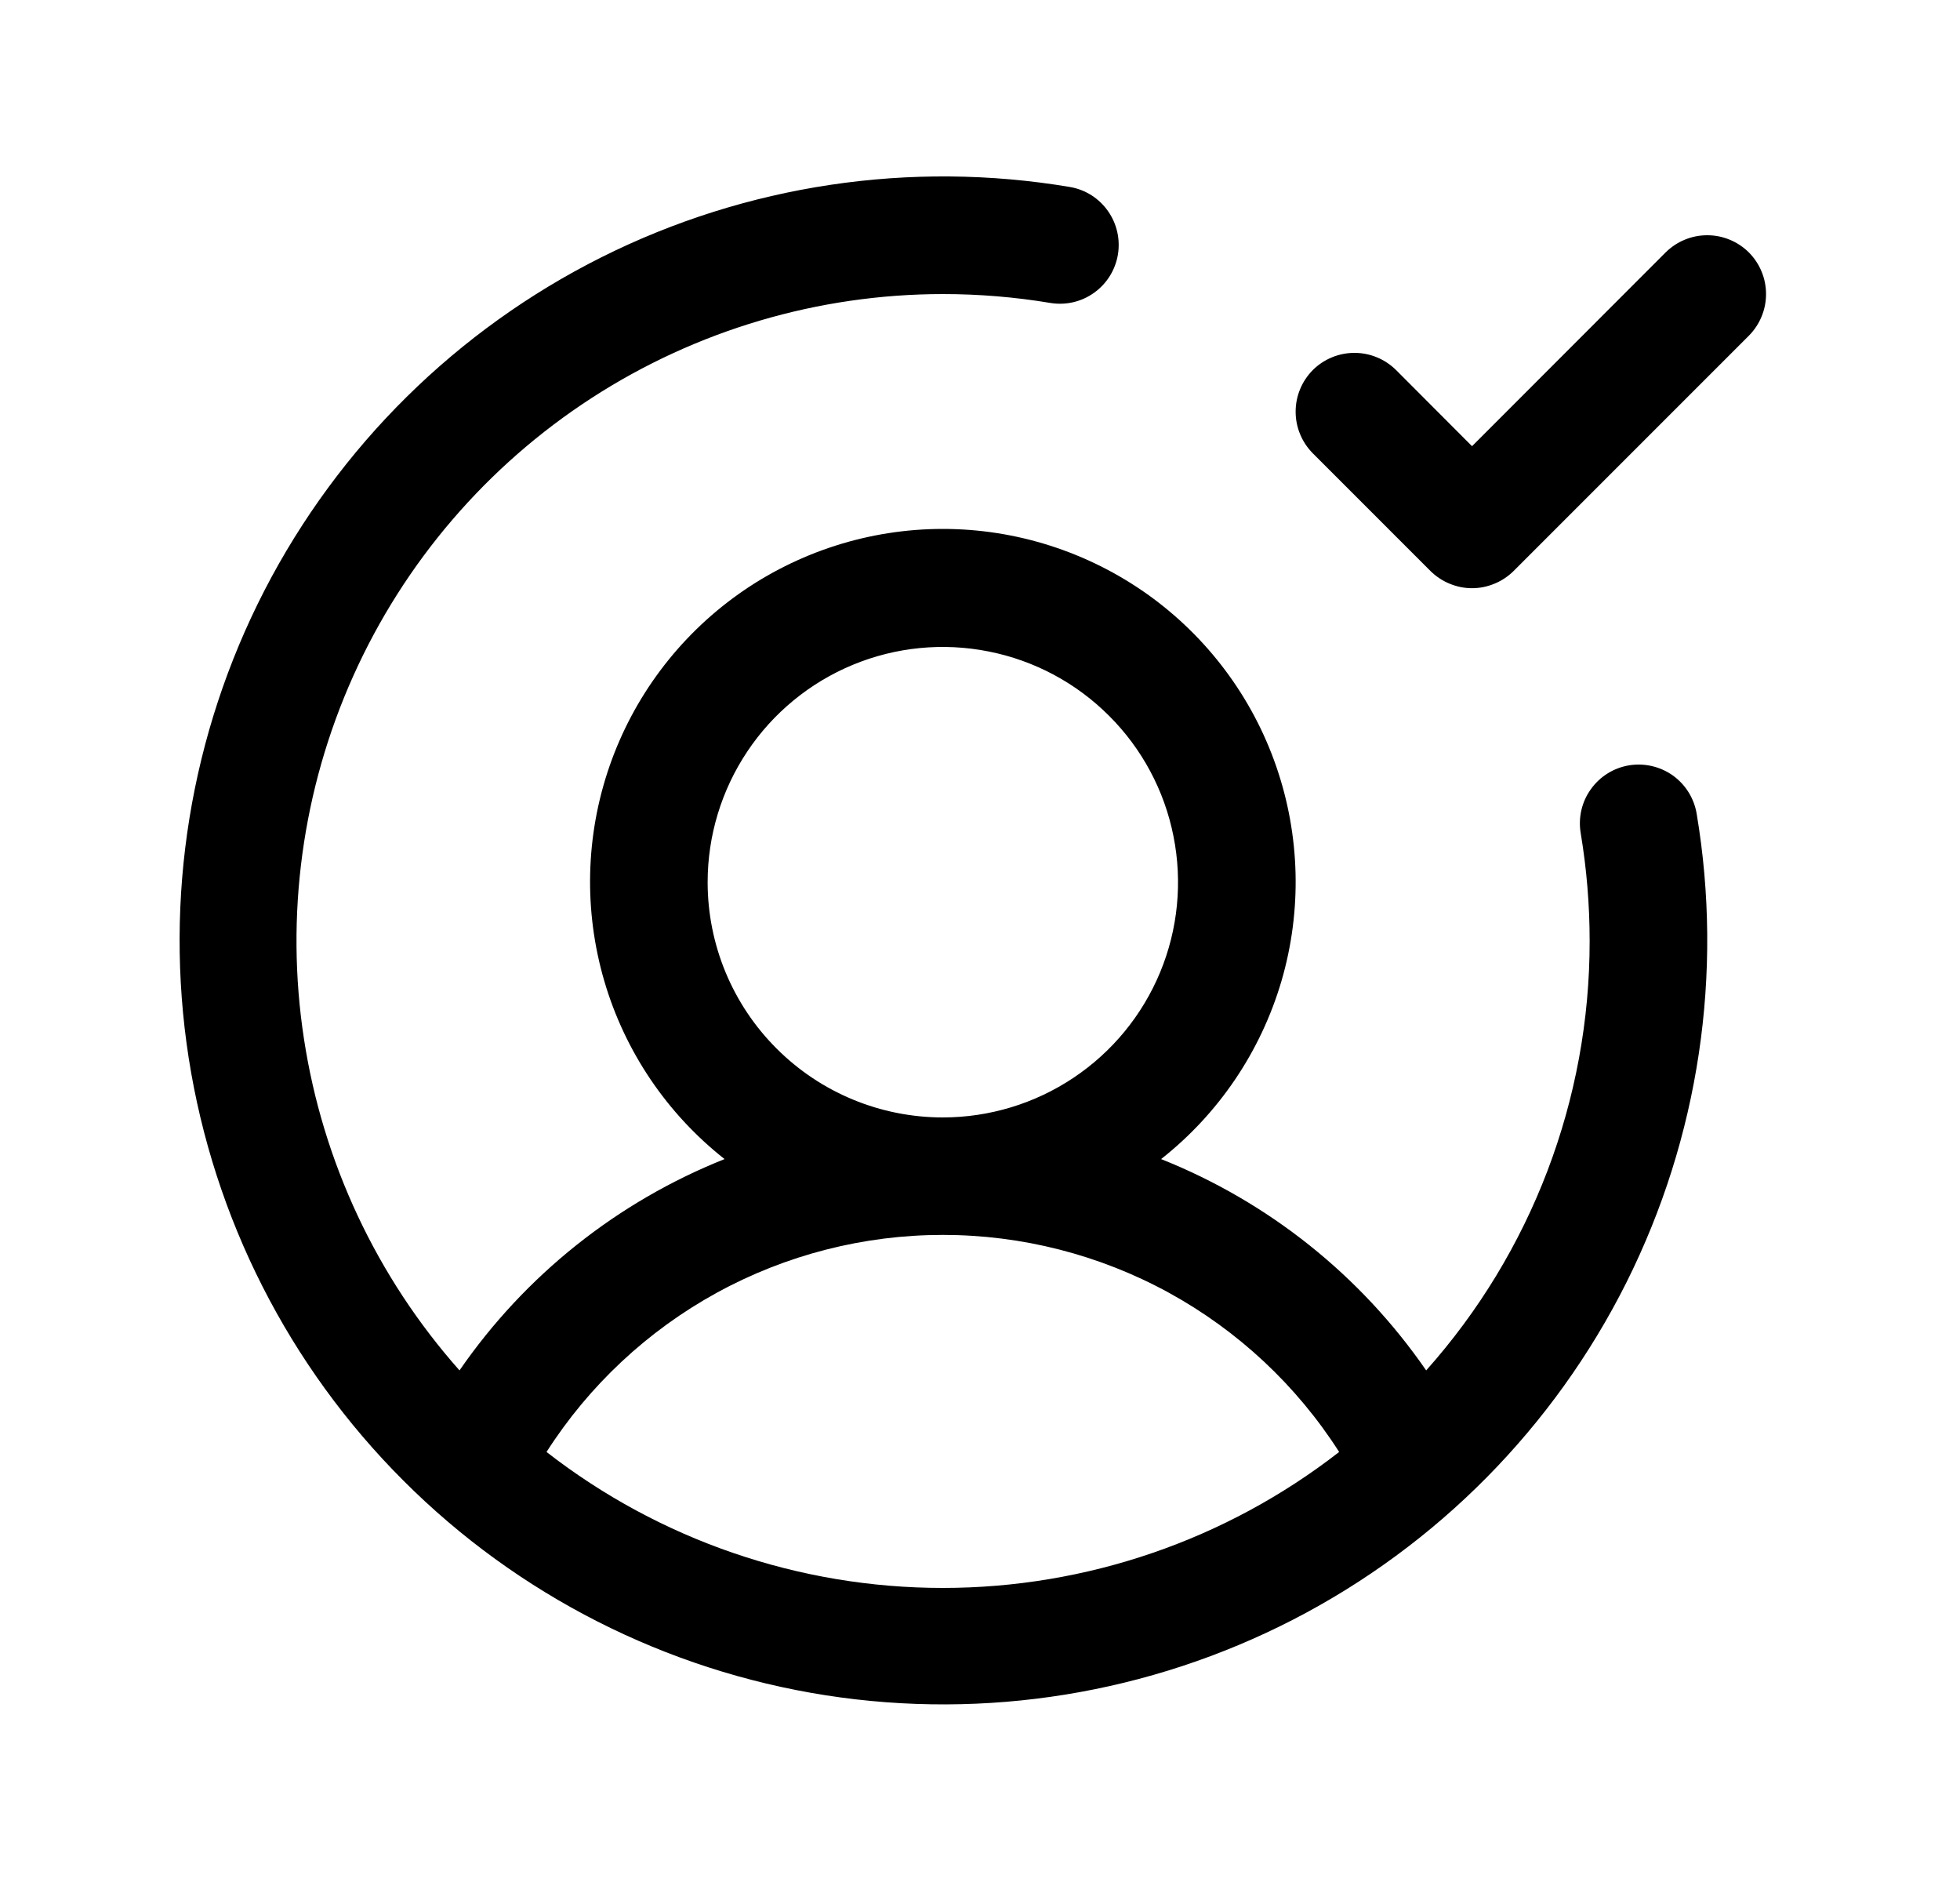 <svg width="25" height="24" viewBox="0 0 25 24" fill="none" xmlns="http://www.w3.org/2000/svg">
<path d="M20.778 9.76C20.581 9.793 20.406 9.903 20.291 10.065C20.175 10.226 20.129 10.428 20.162 10.624C20.238 11.079 20.276 11.539 20.276 12C20.278 14.02 19.535 15.969 18.191 17.476C17.355 16.264 16.178 15.326 14.81 14.781C15.545 14.202 16.081 13.409 16.345 12.511C16.608 11.613 16.584 10.656 16.278 9.772C15.972 8.888 15.398 8.122 14.636 7.579C13.873 7.037 12.961 6.745 12.026 6.745C11.091 6.745 10.178 7.037 9.416 7.579C8.654 8.122 8.08 8.888 7.774 9.772C7.468 10.656 7.445 11.613 7.708 12.511C7.971 13.409 8.507 14.202 9.242 14.781C7.874 15.326 6.697 16.264 5.861 17.476C4.806 16.287 4.117 14.819 3.877 13.248C3.636 11.677 3.855 10.07 4.506 8.62C5.157 7.17 6.213 5.939 7.547 5.075C8.881 4.211 10.437 3.751 12.026 3.75C12.487 3.75 12.947 3.788 13.402 3.864C13.598 3.895 13.797 3.848 13.957 3.732C14.118 3.617 14.226 3.442 14.259 3.247C14.291 3.052 14.246 2.852 14.132 2.691C14.018 2.529 13.845 2.419 13.65 2.385C11.613 2.042 9.52 2.356 7.673 3.28C5.826 4.205 4.321 5.692 3.374 7.528C2.428 9.364 2.089 11.453 2.407 13.493C2.726 15.534 3.684 17.421 5.145 18.881C6.605 20.342 8.492 21.3 10.533 21.619C12.573 21.937 14.662 21.598 16.498 20.652C18.334 19.705 19.821 18.2 20.746 16.353C21.67 14.506 21.984 12.413 21.641 10.376C21.608 10.18 21.499 10.005 21.337 9.889C21.175 9.774 20.974 9.728 20.778 9.76ZM9.026 11.25C9.026 10.657 9.202 10.077 9.532 9.583C9.861 9.09 10.33 8.705 10.878 8.478C11.426 8.251 12.029 8.192 12.611 8.308C13.193 8.423 13.728 8.709 14.147 9.129C14.567 9.548 14.853 10.083 14.968 10.665C15.084 11.247 15.025 11.85 14.798 12.398C14.571 12.946 14.186 13.415 13.693 13.744C13.199 14.074 12.619 14.25 12.026 14.25C11.23 14.25 10.467 13.934 9.905 13.371C9.342 12.809 9.026 12.046 9.026 11.25ZM6.971 18.516C7.514 17.667 8.261 16.969 9.144 16.485C10.028 16.001 11.019 15.748 12.026 15.748C13.033 15.748 14.024 16.001 14.908 16.485C15.791 16.969 16.538 17.667 17.081 18.516C15.636 19.64 13.857 20.25 12.026 20.25C10.195 20.25 8.416 19.64 6.971 18.516ZM22.307 4.281L19.307 7.281C19.237 7.35 19.154 7.406 19.063 7.443C18.972 7.481 18.875 7.501 18.776 7.501C18.677 7.501 18.58 7.481 18.489 7.443C18.398 7.406 18.315 7.35 18.245 7.281L16.745 5.781C16.676 5.711 16.62 5.628 16.583 5.537C16.545 5.446 16.526 5.349 16.526 5.25C16.526 5.151 16.545 5.054 16.583 4.963C16.62 4.872 16.676 4.789 16.745 4.719C16.886 4.579 17.077 4.5 17.276 4.5C17.375 4.5 17.472 4.519 17.563 4.557C17.654 4.594 17.737 4.65 17.807 4.719L18.776 5.69L21.245 3.219C21.315 3.15 21.398 3.094 21.489 3.057C21.58 3.019 21.677 3 21.776 3C21.875 3 21.972 3.019 22.063 3.057C22.154 3.094 22.237 3.15 22.307 3.219C22.376 3.289 22.432 3.372 22.469 3.463C22.507 3.554 22.526 3.651 22.526 3.75C22.526 3.849 22.507 3.946 22.469 4.037C22.432 4.128 22.376 4.211 22.307 4.281Z" fill="black"/>
</svg>
